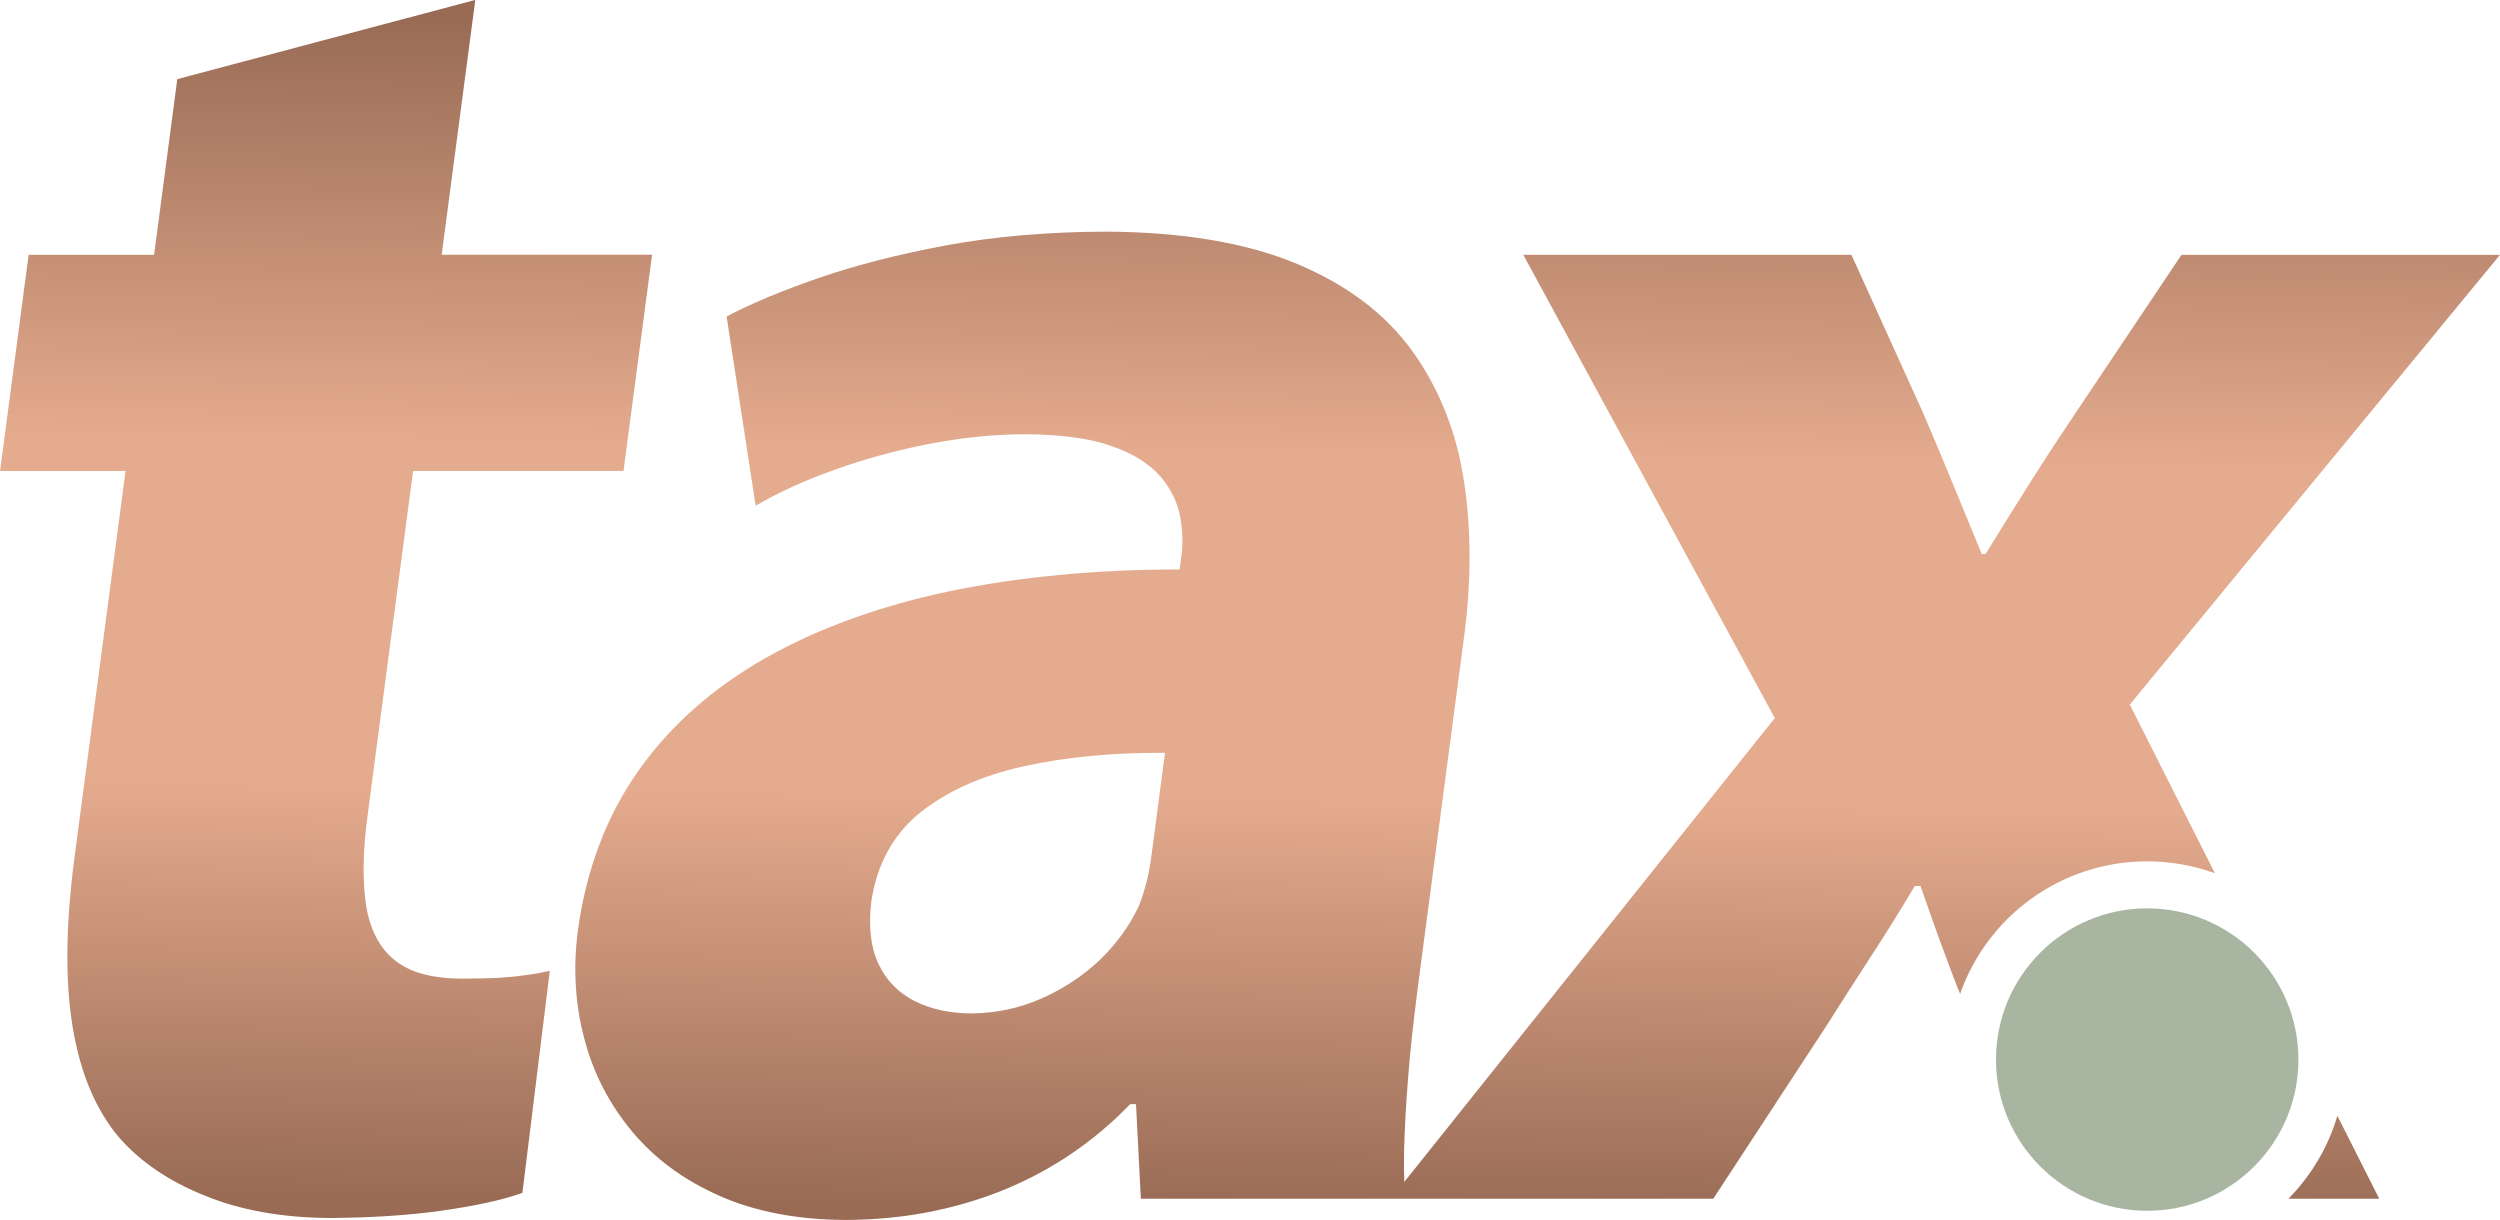 <?xml version="1.0" encoding="UTF-8" standalone="no"?>
<svg
   version="1.1"
   width="54.94pt"
   height="26.809pt"
   id="svg18"
   viewBox="0 0 54.94 26.809"
   sodipodi:docname="logos.svg"
   inkscape:version="1.4 (e7c3feb1, 2024-10-09)"
   xmlns:inkscape="http://www.inkscape.org/namespaces/inkscape"
   xmlns:sodipodi="http://sodipodi.sourceforge.net/DTD/sodipodi-0.dtd"
   xmlns="http://www.w3.org/2000/svg"
   xmlns:svg="http://www.w3.org/2000/svg">
  <defs
     id="defs18">
    <linearGradient
       id="brandGradient"
       x1="0%"
       y1="100%"
       x2="3.5%"
       y2="0%"
       gradientUnits="objectBoundingBox">
      <stop offset="2.09%" style="stop-color:#996b55;stop-opacity:1" />
      <stop offset="36.04%" style="stop-color:#e5ab8e;stop-opacity:1" />
      <stop offset="64.18%" style="stop-color:#e5ab8e;stop-opacity:1" />
      <stop offset="99.1%" style="stop-color:#996b55;stop-opacity:1" />
    </linearGradient>
  </defs>
  <sodipodi:namedview
     id="namedview18"
     pagecolor="#ffffff"
     bordercolor="#000000"
     borderopacity="0.25"
     inkscape:showpageshadow="2"
     inkscape:pageopacity="0.0"
     inkscape:pagecheckerboard="0"
     inkscape:deskcolor="#d1d1d1"
     inkscape:zoom="0.83782503"
     inkscape:cx="99.662814"
     inkscape:cy="137.85695"
     inkscape:window-width="1504"
     inkscape:window-height="802"
     inkscape:window-x="0"
     inkscape:window-y="38"
     inkscape:window-maximized="0"
     inkscape:current-layer="Layer1000"
     inkscape:document-units="pt" />
  <g
     id="Layer1000"
     transform="translate(-37.332,-60.403)">
    <path
       d="m 41.228,62.142 -0.51,3.861 h -2.757 l -0.628,4.751 h 2.758 l -1.121,8.484 c -0.193,1.464 -0.209,2.701 -0.045,3.712 0.163,1.011 0.501,1.824 1.014,2.439 0.466,0.537 1.095,0.968 1.887,1.286 0.791,0.326 1.711,0.488 2.756,0.495 0.907,-0.007 1.725,-0.057 2.468,-0.163 0.742,-0.106 1.324,-0.233 1.762,-0.389 l 0.602,-4.879 c -0.197,0.043 -0.393,0.078 -0.572,0.099 -0.188,0.028 -0.388,0.043 -0.602,0.057 -0.212,0.007 -0.468,0.014 -0.758,0.014 -0.63,0 -1.122,-0.128 -1.455,-0.389 -0.34,-0.262 -0.555,-0.665 -0.647,-1.202 -0.084,-0.537 -0.079,-1.223 0.038,-2.058 l 0.992,-7.508 h 4.624 l 0.628,-4.751 h -4.624 l 0.739,-5.6 z m 29.58,3.861 5.527,10.18 -8.142,10.193 c -0.011,-0.299 -0.009,-0.632 0.005,-1.002 0.021,-0.529 0.061,-1.103 0.115,-1.725 0.06,-0.615 0.137,-1.251 0.224,-1.909 l 0.958,-7.254 c 0.171,-1.237 0.175,-2.396 0.014,-3.478 -0.16,-1.089 -0.537,-2.036 -1.12,-2.863 -0.591,-0.827 -1.432,-1.471 -2.543,-1.938 -1.105,-0.466 -2.516,-0.707 -4.24,-0.714 -1.259,0.007 -2.425,0.106 -3.49,0.304 -1.058,0.198 -1.995,0.438 -2.81,0.721 -0.815,0.283 -1.489,0.565 -2.006,0.841 l 0.638,4.157 c 0.498,-0.29 1.07,-0.552 1.723,-0.785 0.645,-0.233 1.336,-0.424 2.054,-0.566 0.725,-0.141 1.443,-0.219 2.157,-0.219 0.791,0.007 1.423,0.091 1.895,0.262 0.48,0.169 0.832,0.396 1.065,0.664 0.232,0.276 0.377,0.566 0.435,0.884 0.057,0.311 0.067,0.616 0.022,0.906 l -0.034,0.255 c -1.839,0 -3.528,0.162 -5.062,0.48 -1.535,0.325 -2.879,0.813 -4.033,1.463 -1.154,0.657 -2.09,1.478 -2.794,2.475 -0.704,0.997 -1.149,2.17 -1.334,3.514 -0.11,0.835 -0.059,1.634 0.144,2.39 0.197,0.757 0.553,1.435 1.047,2.029 0.501,0.601 1.139,1.068 1.92,1.414 0.781,0.346 1.699,0.523 2.751,0.53 1.237,0 2.397,-0.219 3.472,-0.65 1.068,-0.432 2.007,-1.068 2.803,-1.895 h 0.128 l 0.107,2.079 h 5.494 0.318 6.767 l 2.444,-3.733 c 0.322,-0.509 0.65,-1.018 0.988,-1.541 0.337,-0.516 0.669,-1.046 0.996,-1.598 h 0.127 c 0.184,0.53 0.369,1.061 0.568,1.584 0.096,0.266 0.196,0.527 0.301,0.787 0.596,-1.697 2.211,-2.913 4.112,-2.913 0.523,0 1.024,0.092 1.488,0.261 l -1.87,-3.706 8.135,-9.884 h -6.999 l -2.273,3.393 c -0.342,0.509 -0.678,1.018 -1.009,1.541 -0.331,0.523 -0.672,1.068 -1.023,1.64 h -0.085 c -0.209,-0.509 -0.417,-1.018 -0.631,-1.534 -0.209,-0.509 -0.43,-1.032 -0.656,-1.562 L 78.019,66.003 Z m 16.815,20.743 h 1.995 L 88.698,84.924 c -0.205,0.696 -0.58,1.319 -1.075,1.822 z M 62.638,79.195 c -0.025,0.191 -0.058,0.382 -0.103,0.565 -0.046,0.191 -0.105,0.368 -0.169,0.538 -0.207,0.445 -0.493,0.841 -0.866,1.202 -0.372,0.353 -0.805,0.637 -1.286,0.848 -0.481,0.212 -0.983,0.318 -1.514,0.326 -0.487,0 -0.906,-0.092 -1.265,-0.269 -0.357,-0.184 -0.626,-0.452 -0.797,-0.82 -0.172,-0.361 -0.223,-0.82 -0.158,-1.372 0.122,-0.813 0.476,-1.464 1.063,-1.944 0.592,-0.474 1.353,-0.82 2.284,-1.025 0.932,-0.206 1.963,-0.304 3.107,-0.297 z"
       style="fill:url(#brandGradient);fill-rule:evenodd"
       id="path3" />
    <path
       d="m 84.519,80.365 c 1.835,0 3.323,1.488 3.323,3.323 0,1.836 -1.488,3.323 -3.323,3.323 -1.835,0 -3.323,-1.488 -3.323,-3.323 0,-1.835 1.488,-3.323 3.323,-3.323 z"
       style="fill:#a8b5a1;fill-rule:evenodd"
       id="path7" />
  </g>
</svg>